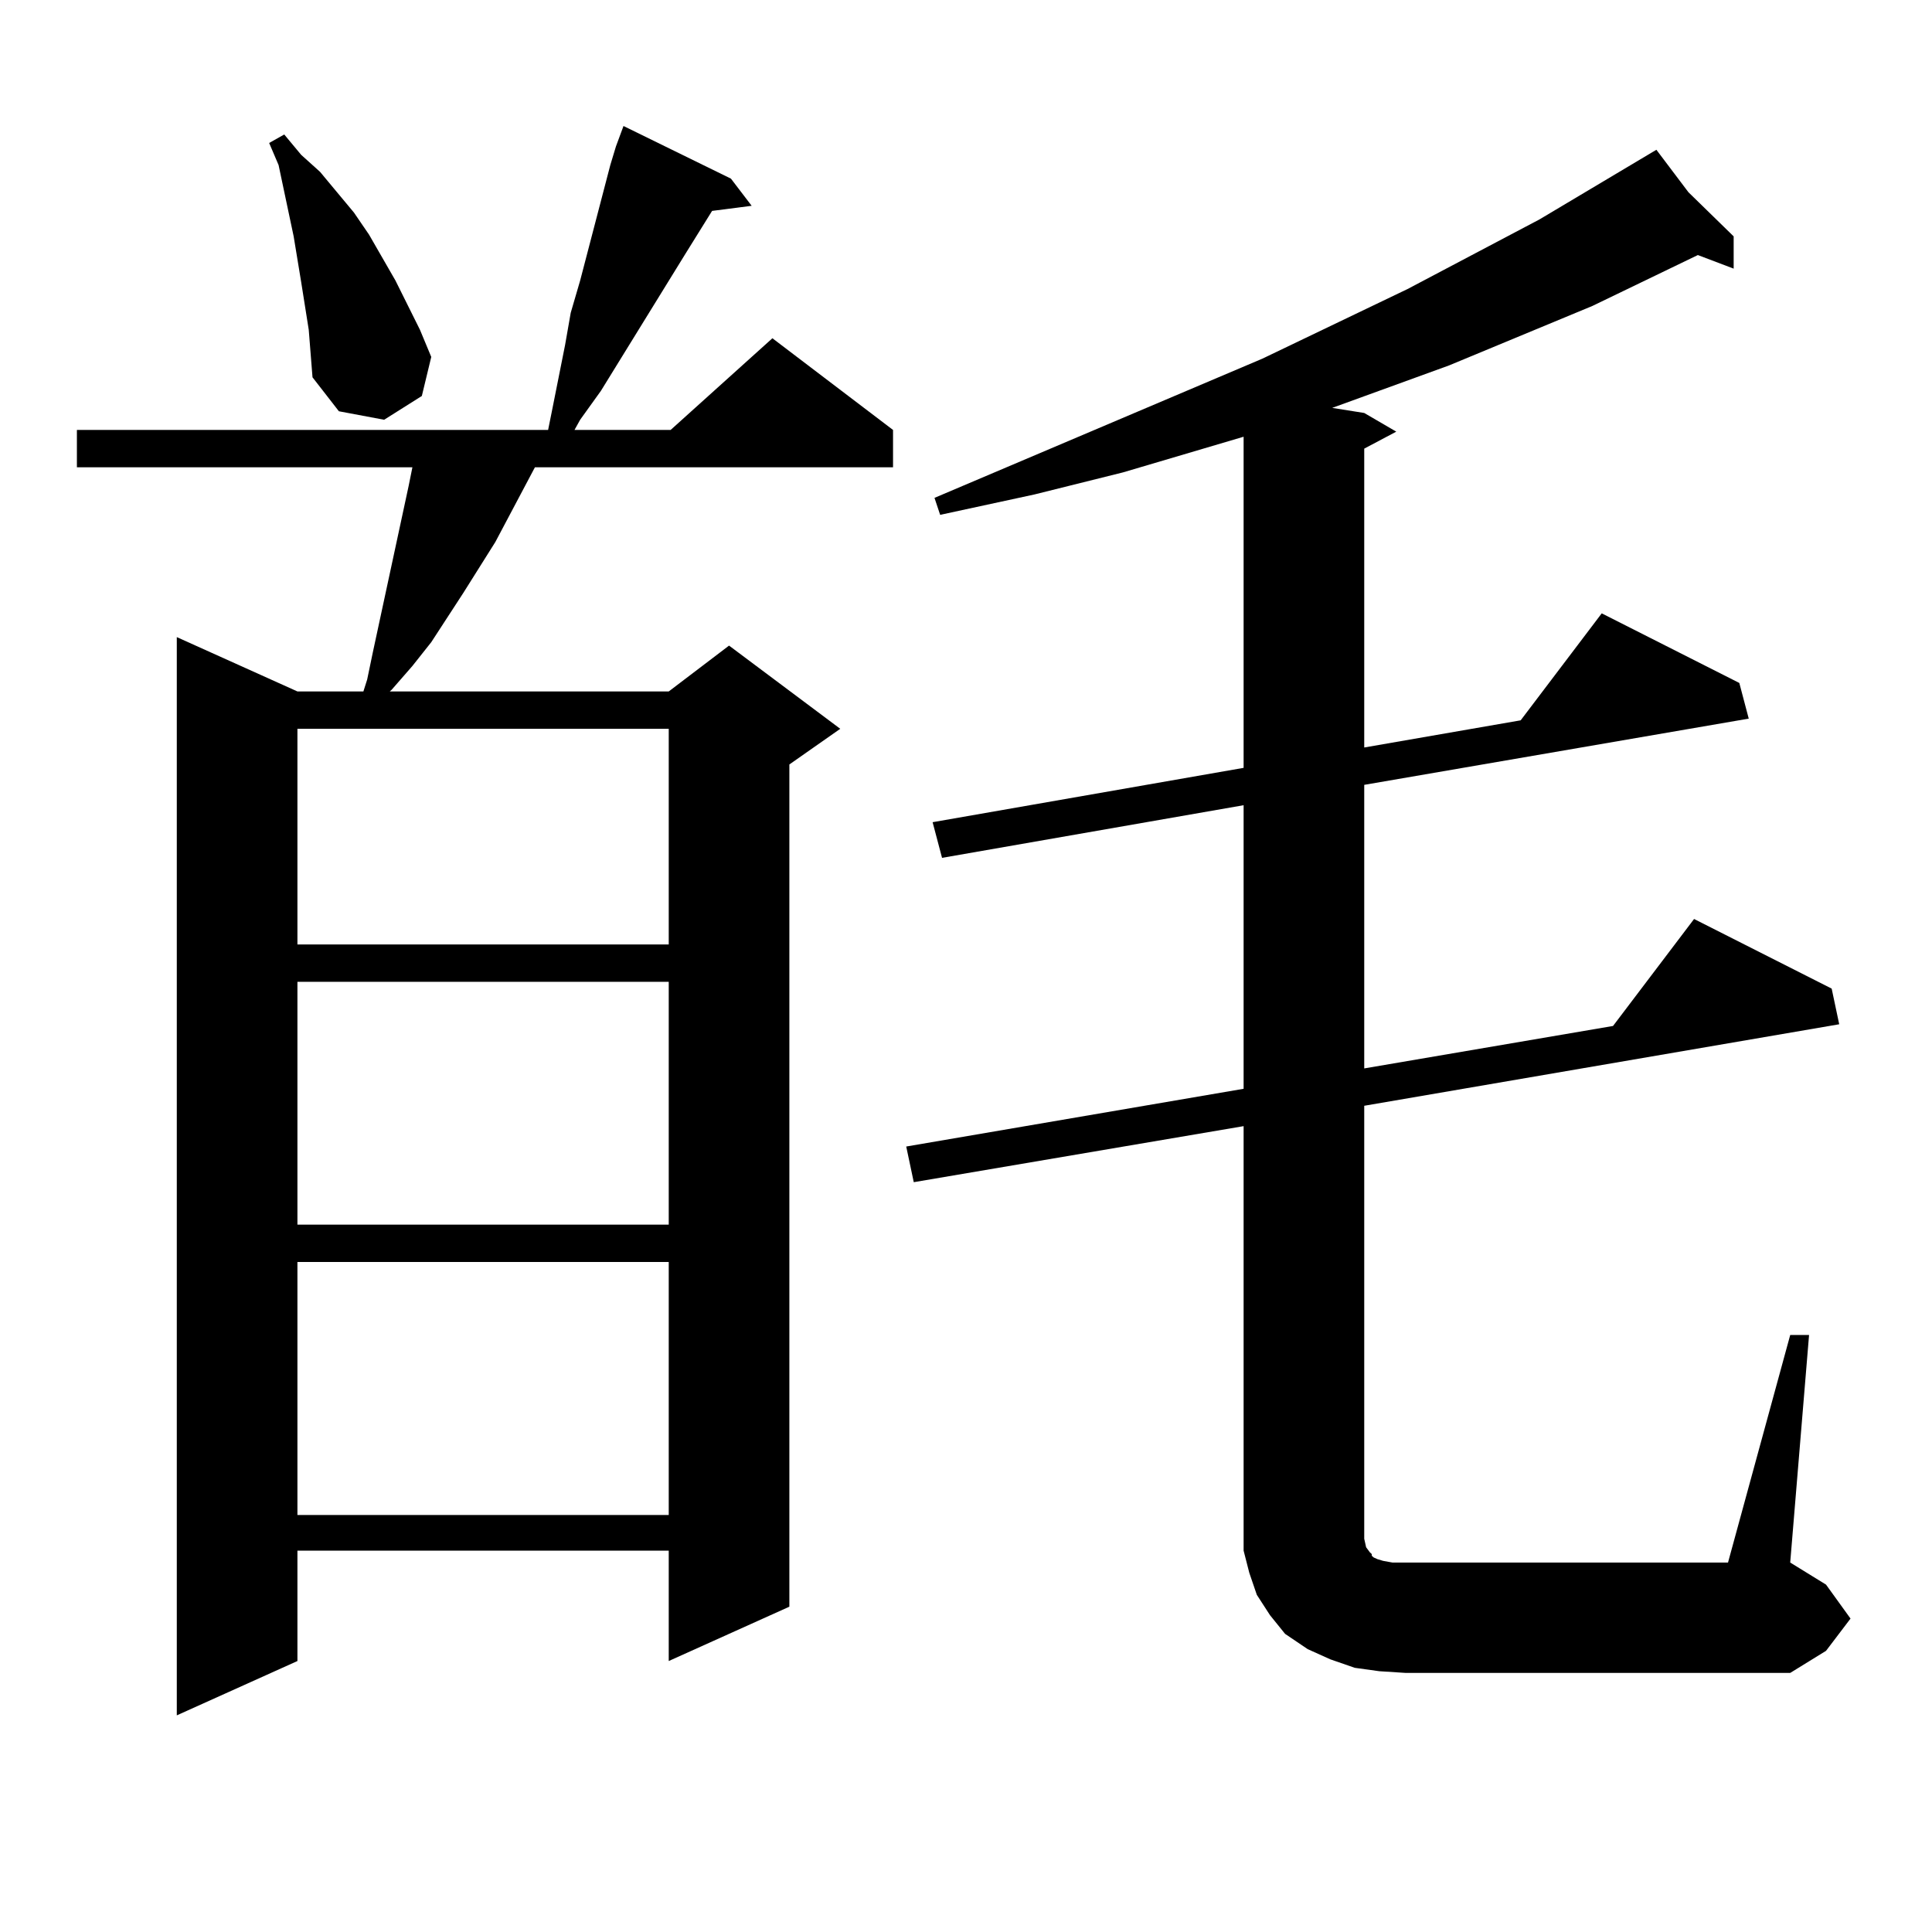 <?xml version="1.0" encoding="utf-8"?>
<!-- Generator: Adobe Illustrator 16.0.0, SVG Export Plug-In . SVG Version: 6.00 Build 0)  -->
<!DOCTYPE svg PUBLIC "-//W3C//DTD SVG 1.1//EN" "http://www.w3.org/Graphics/SVG/1.1/DTD/svg11.dtd">
<svg version="1.1" id="图层_1" xmlns="http://www.w3.org/2000/svg" xmlns:xlink="http://www.w3.org/1999/xlink" x="0px" y="0px"
	 width="1000px" height="1000px" viewBox="0 0 1000 1000" enable-background="new 0 0 1000 1000" xml:space="preserve">
<path d="M378.332,92.461l10.731,14.063l-20.487,2.637l-13.658,21.973l-43.901,71.191l-10.731,14.941l-2.927,5.273h49.755
	l52.682-47.461l62.438,47.461v19.336H276.871l-20.487,38.672l-16.585,26.367l-16.585,25.488l-9.756,12.305l-10.731,12.305
	l-0.976,0.879h144.387l31.219-23.73l57.56,43.066l-26.341,18.457v435.938l-62.438,28.125v-57.129h-192.19v57.129L91.51,887.871
	V329.766l62.438,28.125h34.146l1.951-6.152l2.927-14.063l18.536-86.133l1.951-9.668H39.804v-19.336H283.7l1.951-9.668l6.829-34.277
	l2.927-16.699l4.878-16.699l3.902-14.941l11.707-44.824l2.927-9.668l3.902-10.547L378.332,92.461z M159.801,170.684l-3.902-24.609
	l-3.902-23.73l-7.805-36.914l-4.878-11.426l7.805-4.395l8.78,10.547l9.756,8.789l17.561,21.094l7.805,11.426l13.658,23.73
	l12.683,25.488l5.854,14.063l-4.878,20.215l-19.512,12.305l-23.414-4.395l-13.658-17.578L159.801,170.684z M153.947,377.227v111.621
	h192.19V377.227H153.947z M153.947,508.184v125.684h192.19V508.184H153.947z M153.947,653.203V784.16h192.19V653.203H153.947z
	 M926.611,690.996h9.756l-9.756,117.773l18.536,11.426l12.683,17.578l-12.683,16.699l-18.536,11.426h-199.02l-13.658-0.879
	l-12.683-1.758l-12.683-4.395l-11.707-5.273l-11.707-7.91l-7.805-9.668l-6.829-10.547l-3.902-11.426l-2.927-11.426v-12.305V582.891
	l-170.728,29.004l-3.902-18.457l174.63-29.883V416.777l-156.094,27.246l-4.878-18.457l160.972-28.125V226.055l-62.438,18.457
	l-45.853,11.426l-48.779,10.547l-2.927-8.789l169.752-72.07l75.12-36.035l68.291-36.035l60.486-36.035l16.585,21.973l23.414,22.852
	v16.699l-18.536-7.031l-54.633,26.367l-74.145,30.762l-60.486,21.973l16.585,2.637l16.585,9.668l-16.585,8.789v154.688
	l80.974-14.063l41.95-55.371l71.218,36.035l4.878,18.457l-199.02,34.277v146.777l128.777-21.973l41.95-55.371l71.218,36.035
	l3.902,18.457l-245.848,42.188v224.121l0.976,4.395l1.951,2.637l0.976,0.879v0.879l0.976,0.879l1.951,0.879l2.927,0.879l4.878,0.879
	h173.654L926.611,690.996z"/>
</svg>
